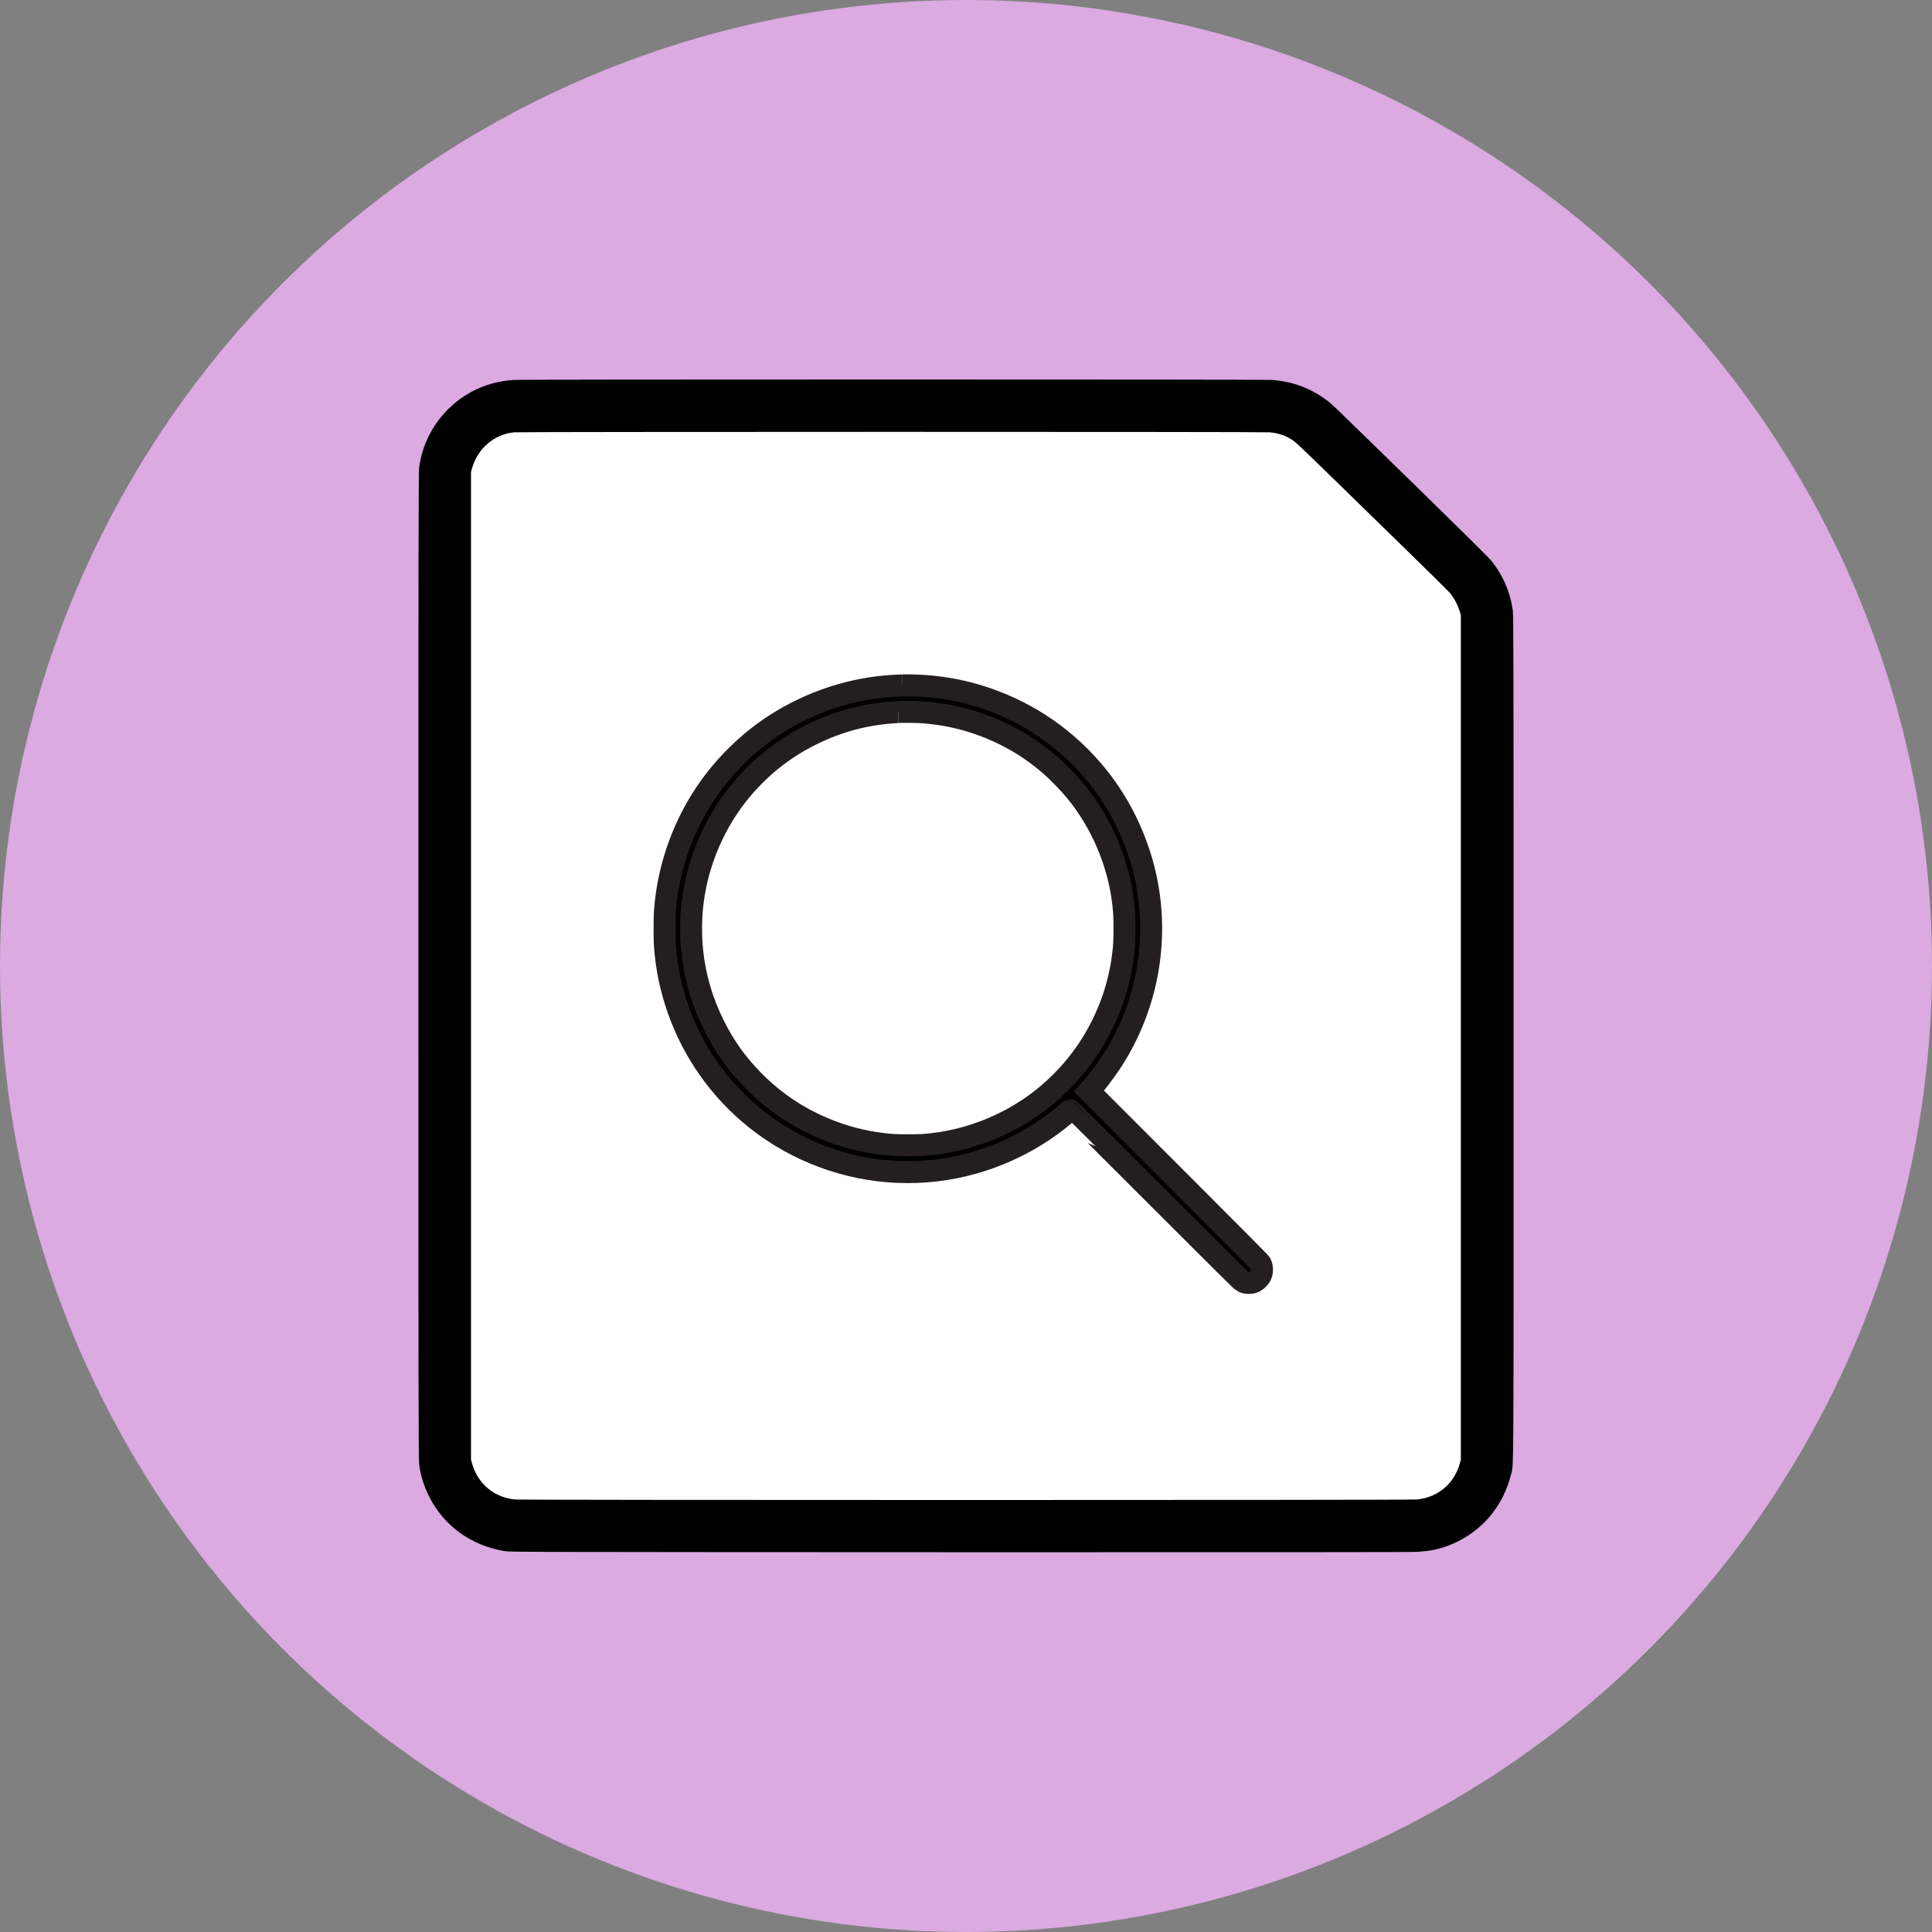 <?xml version="1.0" encoding="UTF-8"?>
<svg id="Layer_1" data-name="Layer 1" xmlns="http://www.w3.org/2000/svg" viewBox="0 0 274 274">
  <rect x="0" y="0" width="274" height="274" fill="#808080" stroke="none"/>
  <defs>
    <style>
      .cls-1 {
        fill: #fff;
      }

      .cls-1, .cls-2, .cls-3 {
        fill-rule: evenodd;
      }

      .cls-1, .cls-4, .cls-3 {
        stroke-width: 0px;
      }

      .cls-2 {
        stroke: #231f20;
        stroke-miterlimit: 10;
        stroke-width: 3.11px;
      }

      .cls-4 {
        fill: #daaae1;
      }
    </style>
  </defs>
  <circle class="cls-4" cx="137" cy="137" r="137"/>
  <polygon class="cls-1" points="213.41 86.18 197.81 72.6 182.21 59.02 182.15 59.31 64.18 59.31 64.18 215.98 164.81 215.98 164.81 216.55 208.27 216.55 208.27 87.95 213.41 86.18"/>
  <path class="cls-3" d="m72.74,53.9c-6.77.39-12.41,5.65-13.29,12.39-.1.75-.11,8.27-.11,70.7s.01,69.96.11,70.7c.2,1.55.68,3.09,1.39,4.51,2.11,4.21,5.97,7.01,10.78,7.79.74.12,3.72.13,64.39.15,41.71.01,64.06,0,64.89-.05,2.06-.11,3.46-.43,5.14-1.15,4.14-1.79,7.11-5.3,8.23-9.74.42-1.66.39,3.23.39-62.07,0-53.52-.01-59.8-.11-60.52-.36-2.64-1.4-5.04-3.1-7.15-.31-.38-4.35-4.38-10.3-10.19-12.61-12.3-12.24-11.95-12.98-12.5-2.34-1.76-4.97-2.71-7.93-2.89-1.41-.08-106.06-.08-107.5,0m.18,7.43c-2.81.27-5.15,2.26-5.96,5.06l-.16.56v140.11l.16.56c.83,2.86,3.14,4.78,6.08,5.06,1.05.1,126.85.1,127.9,0,2.95-.28,5.26-2.2,6.08-5.06l.16-.56v-119.81l-.2-.64c-.28-.89-.82-1.88-1.38-2.53-.26-.3-4.02-4.01-8.36-8.23s-9.1-8.87-10.57-10.31c-1.48-1.44-2.9-2.77-3.15-2.96-1-.72-2.14-1.13-3.44-1.25-.93-.09-106.25-.08-107.16,0"/>
  <path class="cls-2" d="m127.95,97.21c-5.96.13-11.82,1.83-17.04,4.95-4.2,2.51-7.94,6.05-10.74,10.17-3.12,4.59-5.13,10.05-5.74,15.54-.16,1.49-.18,1.88-.18,3.84,0,1.85.02,2.28.15,3.57.61,6.09,3.01,12.2,6.72,17.14,4.25,5.66,10.03,9.81,16.78,12.06,6.96,2.32,14.55,2.34,21.48.06,4.42-1.45,8.42-3.7,11.85-6.65.29-.25.53-.45.55-.45s5.48,5.45,12.14,12.11c9.41,9.41,12.16,12.13,12.3,12.2.53.27,1.22.28,1.76,0,.24-.12.67-.55.8-.8.27-.54.27-1.23,0-1.76-.07-.14-2.8-2.89-12.22-12.32l-12.12-12.13.18-.2c.71-.76,2-2.44,2.8-3.64,1.22-1.82,2.18-3.6,3.04-5.61,3.3-7.69,3.7-16.35,1.1-24.25-2.01-6.13-5.5-11.36-10.38-15.56-4.69-4.04-10.66-6.82-16.86-7.83-2.03-.33-4.29-.49-6.36-.45m-.59,3.79c-4.43.21-8.52,1.29-12.52,3.31-3.76,1.89-6.99,4.47-9.73,7.74-3.67,4.39-6.12,10-6.86,15.71-.3,2.32-.33,4.82-.09,7.14.38,3.69,1.42,7.21,3.14,10.64,1.47,2.93,3.2,5.35,5.5,7.69,3.08,3.13,6.56,5.44,10.67,7.07,2.38.94,4.88,1.59,7.41,1.91,1.43.18,2.02.22,3.83.22,1.73,0,2.22-.02,3.48-.16,6.41-.72,12.6-3.53,17.29-7.85,3.86-3.55,6.63-7.78,8.36-12.77.66-1.91,1.17-4.1,1.42-6.17.17-1.41.2-1.85.2-3.71,0-1.82-.02-2.18-.16-3.52-.64-5.77-3.06-11.51-6.75-16.01-.91-1.11-2.59-2.84-3.61-3.72-2.11-1.82-4.17-3.18-6.56-4.36-3.86-1.89-7.8-2.92-12.06-3.16-.59-.03-2.37-.04-2.94-.01"/>
</svg>